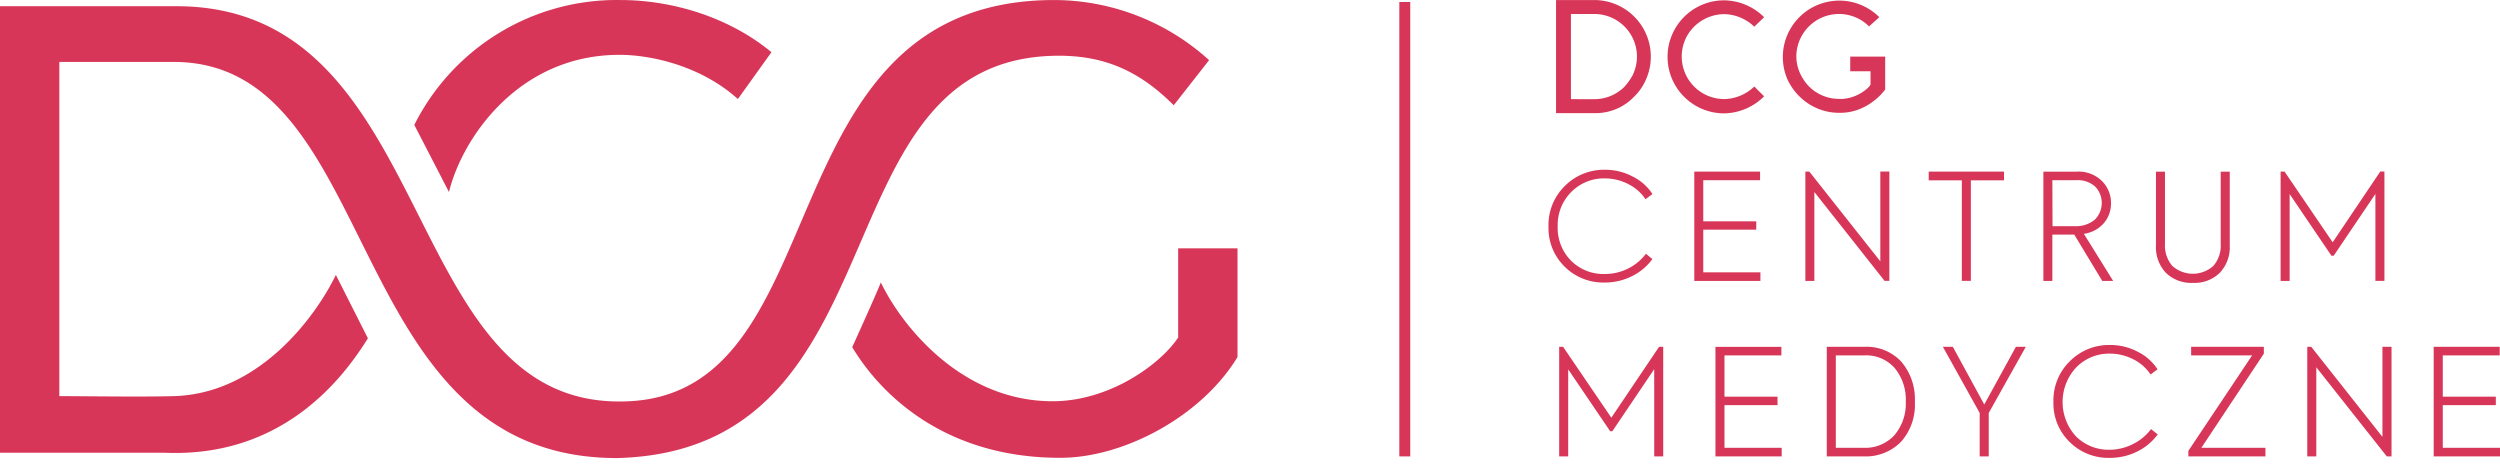 <?xml version="1.0" encoding="UTF-8"?> <svg xmlns="http://www.w3.org/2000/svg" width="150" height="28" fill="none"> <path fill="#D83658" d="M37.164 3.29c1.96 0 4.932.687 7.109 2.653l2.014-2.81c-2.495-2.07-5.89-3.131-9.072-3.131a13.586 13.586 0 0 0-12.357 7.493l2.08 4.026c.793-3.237 4.178-8.231 10.226-8.231Z"></path> <path fill="#D83658" d="M63.37 3.345c2.863-.038 4.985.9 7.054 2.97l2.122-2.706A13.874 13.874 0 0 0 63.264.002c-17.773 0-12.628 24.137-26.087 24.086C23.794 24.139 26.341.32 10.531.373H0v26.79h9.841c7.115.32 10.74-4.462 12.233-6.865l-1.922-3.803c-1.194 2.471-4.582 7.133-9.728 7.273-2.025.055-5.437 0-6.864 0V3.716h6.864c12.625 0 9.975 23.818 26.633 23.767 17.4-.478 11.818-23.956 26.314-24.138Z"></path> <path fill="#D83658" d="M70.689 20.254c-1.06 1.593-4.081 3.8-7.48 3.82-5.433.035-9.062-4.438-10.359-7.129-.309.793-1.716 3.882-1.716 3.882 1.5 2.516 5.252 6.642 12.477 6.642 3.892 0 8.533-2.554 10.64-6.048V14.9H70.69v5.355ZM84.615.121h-.656v27.261h.656V.122ZM96.277 16.952a3.618 3.618 0 0 0 1.634-.378 3.344 3.344 0 0 0 1.232-1.03l-.388-.319a3.01 3.01 0 0 1-1.08.893 3.12 3.12 0 0 1-1.39.322 2.745 2.745 0 0 1-2.023-.8 2.79 2.79 0 0 1-.8-2.06 2.798 2.798 0 0 1 1.737-2.676c.348-.14.72-.209 1.095-.2.49 0 .973.117 1.408.344.416.207.771.52 1.03.906l.415-.313c-.292-.449-.7-.81-1.181-1.046a3.488 3.488 0 0 0-1.668-.409 3.314 3.314 0 0 0-2.403.968 3.274 3.274 0 0 0-.985 2.45 3.223 3.223 0 0 0 .978 2.404 3.279 3.279 0 0 0 2.39.944ZM105.625 16.34h-3.429v-2.558h3.179v-.504h-3.179V10.81h3.409v-.515h-3.948v6.56h3.968v-.515ZM113.361 16.854v-6.56h-.542v5.386l-4.26-5.385h-.237v6.56h.539V11.52l4.215 5.334h.285ZM117.71 16.854h.542V10.82h1.988v-.525h-4.517v.525h1.987v6.034ZM126.135 16.855h.655l-1.757-2.825c.463-.062.889-.29 1.198-.642.284-.332.436-.757.429-1.194a1.837 1.837 0 0 0-.543-1.332 1.997 1.997 0 0 0-1.537-.563h-1.977v6.556h.538v-2.78h1.315l1.679 2.78Zm-2.994-6.045h1.459c.403-.02.797.114 1.102.378a1.402 1.402 0 0 1 .404 1.006 1.415 1.415 0 0 1-.428.995 1.776 1.776 0 0 1-1.212.381h-1.314l-.011-2.76ZM133.181 16.374a2.215 2.215 0 0 0 .604-1.65v-4.425h-.543v4.335c.03.48-.127.952-.439 1.318a1.842 1.842 0 0 1-2.465 0 1.86 1.86 0 0 1-.439-1.321v-4.332h-.542v4.428a2.235 2.235 0 0 0 .604 1.65 2.189 2.189 0 0 0 1.617.595 2.158 2.158 0 0 0 1.603-.598ZM140.021 15.344l2.503-3.707v5.217h.542v-6.56h-.251l-2.855 4.243-2.887-4.242h-.237v6.56h.542v-5.211l2.509 3.7h.134ZM96.68 25.062l-2.893-4.252h-.237v6.573h.542v-5.221l2.516 3.71h.134l2.51-3.72v5.23h.541V20.81h-.25l-2.863 4.252ZM103.469 24.307h3.182V23.8h-3.182v-2.475h3.415v-.514h-3.957v6.573h3.975v-.515h-3.433v-2.56ZM111.868 20.81h-2.262v6.572h2.19a2.962 2.962 0 0 0 2.269-.878 3.346 3.346 0 0 0 .827-2.403 3.463 3.463 0 0 0-.816-2.403 2.843 2.843 0 0 0-2.208-.889Zm1.789 5.31a2.377 2.377 0 0 1-1.861.747h-1.647v-5.543h1.716a2.27 2.27 0 0 1 1.812.755c.466.568.705 1.288.67 2.022a2.92 2.92 0 0 1-.69 2.018ZM119.056 24.27l-1.885-3.46h-.597l2.207 3.968v2.605h.543v-2.605l2.224-3.968h-.594l-1.898 3.46ZM126.594 21.218c.491 0 .975.117 1.411.343.417.208.772.521 1.029.91l.419-.312a2.981 2.981 0 0 0-1.184-1.05 3.503 3.503 0 0 0-1.672-.41 3.312 3.312 0 0 0-2.403.972 3.276 3.276 0 0 0-.988 2.454 3.22 3.22 0 0 0 .982 2.403 3.29 3.29 0 0 0 2.402.944 3.634 3.634 0 0 0 1.638-.378 3.362 3.362 0 0 0 1.235-1.03l-.401-.319a2.99 2.99 0 0 1-1.081.896c-.432.223-.909.34-1.394.344a2.768 2.768 0 0 1-2.029-.804 3.044 3.044 0 0 1 0-4.119 2.747 2.747 0 0 1 2.036-.844ZM135.831 21.218v-.408h-4.363v.514h3.659l-3.827 5.73v.329h4.627v-.515h-3.845l3.749-5.65ZM142.946 26.212l-4.27-5.402h-.24v6.573h.542v-5.348l4.229 5.348h.285V20.81h-.546v5.402ZM146.567 26.868v-2.56h3.182v-.509h-3.182v-2.475h3.416v-.514h-3.962v6.573H150v-.515h-3.433ZM111.323 6.634l.068-.021.066-.024a3.35 3.35 0 0 0 .837-.436l.079-.058.052-.038c.26-.195.491-.426.686-.687V3.397h-2.097v.879h1.218v.806c-.032.05-.069.097-.109.14l-.031.032-.045.044a2.546 2.546 0 0 1-.608.402l-.078.038-.152.058-.12.041-.158.041-.092.021c-.072 0-.141.028-.21.034h-.02a2.236 2.236 0 0 1-.265 0 2.54 2.54 0 0 1-1.795-.738l-.031-.03c-.03-.031-.058-.066-.085-.097a2.822 2.822 0 0 1-.46-.741 2.496 2.496 0 0 1-.193-.934 2.561 2.561 0 0 1 3.054-2.506c.496.098.951.34 1.309.697l.615-.552a3.39 3.39 0 0 0-5.662 1.475 3.389 3.389 0 0 0 .17 2.3c.02.042.048.097.082.155a.969.969 0 0 0 .062.11l.055.09c.157.253.349.484.569.686l.134.123.045.034c.615.507 1.39.777 2.186.763.313.002.625-.043.924-.134ZM95.766 6.788a3.186 3.186 0 0 0 2.286-.992 3.2 3.2 0 0 0 .72-1.054A3.396 3.396 0 0 0 95.66.002h-2.297v6.786s1.49.003 2.403 0Zm-1.51-.838V.84h1.417a2.557 2.557 0 0 1 2.544 2.557c0 .398-.094.791-.275 1.146-.14.247-.308.478-.5.687a2.547 2.547 0 0 1-1.779.72c-.501.007-1.067-.003-1.407 0ZM105.847 5.778l-.59-.587a2.68 2.68 0 0 1-1.737.752 2.552 2.552 0 0 1-2.615-2.476 2.557 2.557 0 0 1 .302-1.283A2.58 2.58 0 0 1 103.52.85a2.68 2.68 0 0 1 1.737.752l.59-.57c-.638-.637-1.5-1-2.402-1.012a3.392 3.392 0 0 0-3.148 4.654 3.398 3.398 0 0 0 3.148 2.128 3.47 3.47 0 0 0 2.402-1.023Z"></path> </svg> 